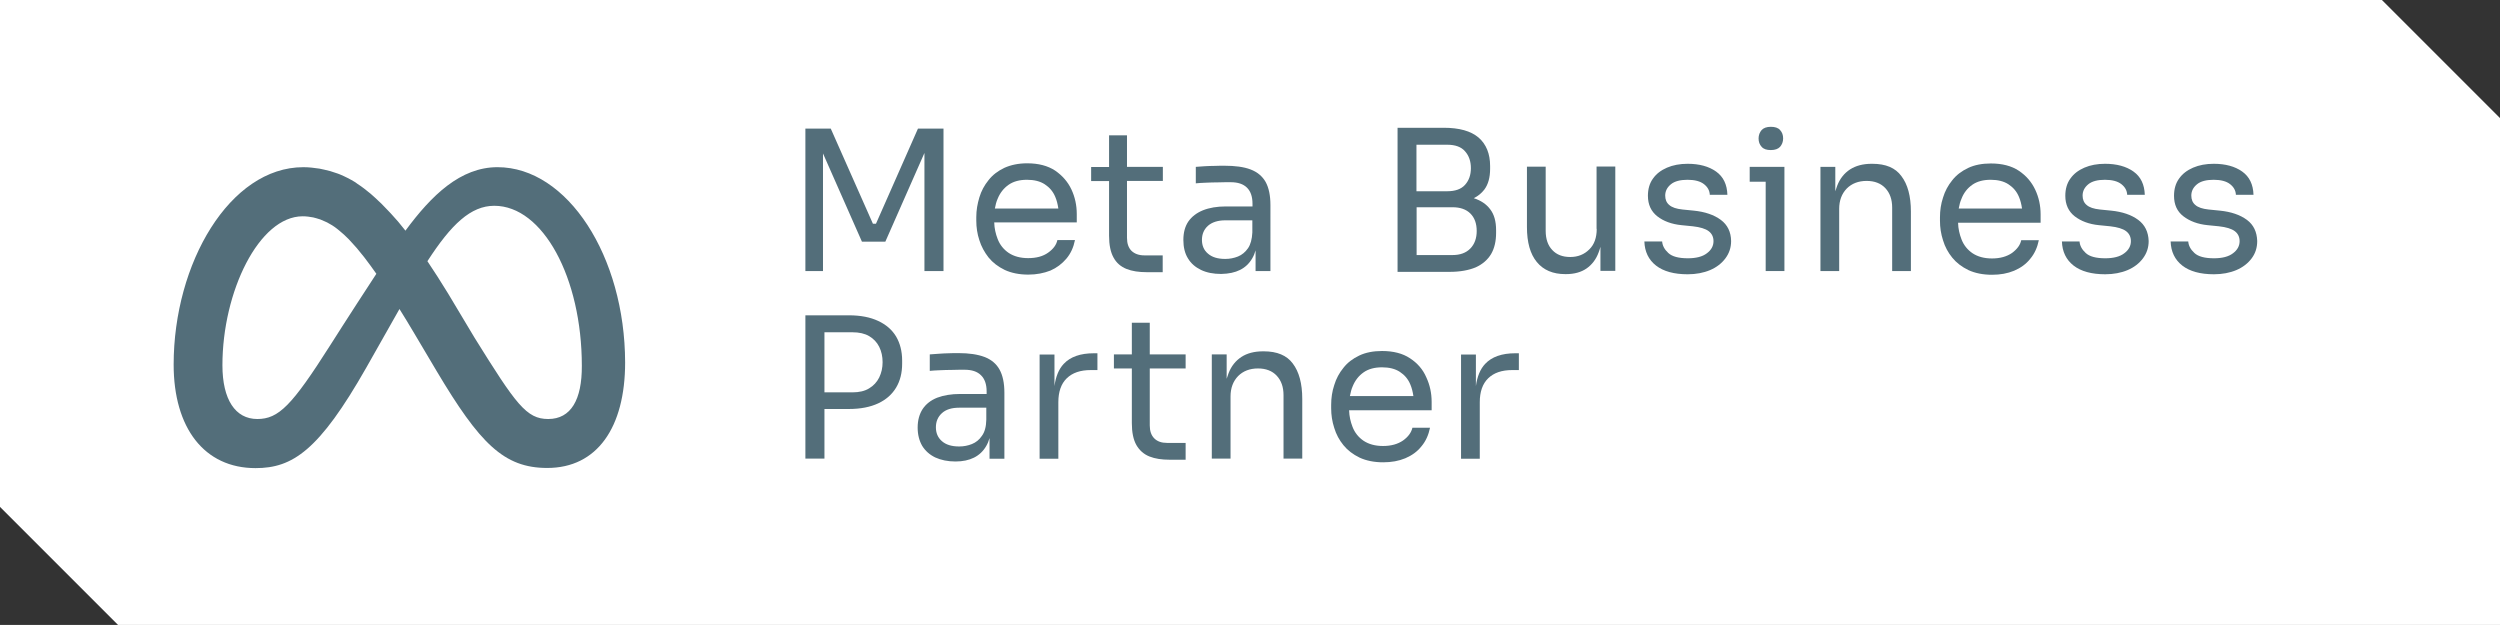 <svg xmlns="http://www.w3.org/2000/svg" xmlns:xlink="http://www.w3.org/1999/xlink" id="Layer_1" x="0px" y="0px" viewBox="0 0 1547.7 386.9" style="enable-background:new 0 0 1547.7 386.9;" xml:space="preserve"><rect x="0" y="0" width="1547.7" height="386.9" fill="#333333" stroke="none"/><style type="text/css">	.st0{fill:#FFFFFF;}	.st1{fill:#536E7A;}</style><g>	<polygon class="st0" points="0,0 0,313.8 73.1,386.9 1547.7,386.9 1547.7,73.1 1474.6,0  "></polygon>	<g>		<path class="st1" d="M339.4,259.4c-13.5,0-19.9-9-45.6-50.3l-16.4-27.4c-4.4-7.2-8.7-13.9-12.8-20c14.8-22.9,26.9-34.3,41.4-34.3   c30.1,0,54.2,44.5,54.2,99.1C360.3,247.4,353.5,259.4,339.4,259.4 M204.4,213.8c-23.7,37.3-31.9,45.6-45.1,45.6   c-13.6,0-21.6-12-21.6-33.3c0-45.6,22.7-92.2,49.7-92.2c2.2,0,4.4,0.3,6.5,0.7c0.6,0.1,1.2,0.3,1.9,0.5c1.6,0.4,3.3,1,4.9,1.8   c0.6,0.3,1.2,0.5,1.8,0.8c2.1,1.1,4.3,2.4,6.5,4.2c0.4,0.3,0.7,0.6,1.1,0.9c1.9,1.5,3.8,3.3,5.8,5.3c0.7,0.7,1.4,1.5,2.1,2.3   c1.9,2,3.9,4.3,5.9,6.9c0.6,0.7,1.1,1.3,1.7,2.1c2.3,3,4.8,6.4,7.4,10.1C215.2,196.7,204.4,213.8,204.4,213.8 M308,103.5   c-22.9,0-40.8,17.3-57,39.3c-3-3.9-6-7.4-9-10.6c-0.7-0.8-1.3-1.4-2-2.1c-2.6-2.8-5.2-5.4-7.8-7.7c-0.9-0.8-1.9-1.7-2.8-2.5   c-2.7-2.2-5.3-4.3-8-6c-0.5-0.3-1-0.8-1.5-1.1c-3.1-1.9-6.3-3.5-9.4-4.8c-0.8-0.4-1.7-0.6-2.5-0.9c-2.4-0.9-4.9-1.6-7.4-2.1   c-0.9-0.2-1.9-0.4-2.8-0.6c-3.3-0.5-6.6-0.9-10-0.9c-45.5,0-80.3,59.4-80.3,122.2c0,39.3,19,64.1,50.7,64.1   c22.9,0,39.3-10.8,68.5-62.1c0,0,12.2-21.5,20.6-36.4c3,4.8,6,9.7,9.3,15.3l13.7,23.1c26.7,44.8,41.6,60,68.5,60   c30.9,0,48.2-25.1,48.2-65.3C386.9,158.7,351.3,103.5,308,103.5"></path>	</g>	<polygon class="st1" points="509.5,95 533.6,149.6 548.1,149.6 572.3,94.7 572.3,167.8 584.1,167.8 584.1,79.6 568.3,79.6   542.3,138.5 540.4,138.5 514.3,79.6 498.6,79.6 498.6,167.8 509.5,167.8  "></polygon>	<g>		<path class="st1" d="M624.4,114.4c3-2.1,6.8-3.1,11.4-3.1c4.4,0,8.1,0.9,11,2.8c2.9,1.9,5.1,4.4,6.5,7.8c0.9,2.1,1.5,4.5,1.9,7.2   h-39.3c0.4-2.2,0.9-4.2,1.7-6C619.1,119.4,621.4,116.5,624.4,114.4 M660.2,160.1c2.7-3.2,4.4-7,5.3-11.5h-10.9   c-0.6,3-2.6,5.6-5.7,7.8c-3.2,2.3-7.3,3.4-12.4,3.4c-4.8,0-8.8-1.1-12-3.2c-3.1-2.1-5.5-5-6.9-8.7c-1.2-3.1-2-6.5-2.1-10.2h51.1   v-5.2c0-5.4-1.1-10.5-3.3-15.2c-2.2-4.7-5.6-8.6-10.1-11.7c-4.6-3-10.3-4.5-17.3-4.5c-5.4,0-10.1,1-14.1,2.8   c-4,1.9-7.3,4.4-9.8,7.6c-2.6,3.2-4.5,6.7-5.7,10.7c-1.2,4-1.9,8-1.9,12.2v2.2c0,4.1,0.6,8.2,1.9,12.1c1.2,3.9,3.2,7.5,5.7,10.7   c2.6,3.2,5.9,5.7,10,7.7c4.1,1.9,9,2.9,14.6,2.9c5.1,0,9.6-0.9,13.7-2.5C654.2,165.8,657.5,163.3,660.2,160.1"></path>		<path class="st1" d="M697.4,166.5c3.5,1.4,7.7,2,12.5,2h9.9v-10.4h-11.3c-3.5,0-6.1-1-8-2.8c-1.9-1.9-2.8-4.6-2.8-8V112h22.2v-8.7   h-22.2V83.8h-11.1v19.6h-11.1v8.7h11.1v33.8c0,5.7,0.9,10.2,2.8,13.6C691.2,162.8,693.9,165.1,697.4,166.5"></path>		<path class="st1" d="M744.1,148.5c0-3.5,1.2-6.4,3.7-8.7c2.5-2.2,6.1-3.4,10.7-3.4h16.8v7.5c-0.2,4.2-1.1,7.5-2.7,9.8   s-3.7,4.1-6.2,5.1c-2.5,1-5.1,1.5-7.9,1.5c-4.7,0-8.2-1.1-10.7-3.3C745.3,154.9,744.1,152,744.1,148.5 M767.7,167.1   c3.2-1.6,5.7-4,7.5-7.1c0.9-1.5,1.6-3.2,2.1-5v12.8h9.2V127c0-6-1-10.8-3-14.4c-2-3.5-5.1-6.1-9.3-7.7c-4.2-1.6-9.6-2.3-16.2-2.3   c-1.9,0-3.9,0-6,0.1c-2.1,0-4.1,0.1-6.1,0.2c-2,0.1-3.9,0.3-5.6,0.4v10.2c1.8-0.2,3.9-0.3,6.3-0.4c2.4-0.1,5-0.2,7.6-0.2   c2.7-0.1,5.2-0.1,7.7-0.1c4.4,0,7.8,1.1,10.1,3.4c2.3,2.3,3.4,5.6,3.4,10v1.6H759c-5.6,0-10.3,0.8-14.3,2.4   c-3.9,1.6-6.9,3.9-9,6.9c-2.1,3.1-3.1,6.9-3.1,11.5c0,4.4,0.9,8.2,2.8,11.3c1.9,3.2,4.6,5.5,8.1,7.2c3.5,1.7,7.7,2.5,12.5,2.5   C760.7,169.5,764.5,168.7,767.7,167.1"></path>		<path class="st1" d="M544.3,233.7c-1.4,2.8-3.5,5.1-6.2,6.7c-2.7,1.7-6.2,2.5-10.4,2.5h-17.3v-37.2h17.3c4.2,0,7.7,0.8,10.4,2.4   c2.7,1.6,4.8,3.8,6.2,6.6c1.4,2.8,2.1,6,2.1,9.5C546.4,227.7,545.7,230.8,544.3,233.7 M543.7,198.7c-4.9-2.3-10.9-3.5-18.2-3.5   h-15.1H508h-9.4v88.7h11.8v-30.7h15.1c7.2,0,13.3-1.2,18.2-3.5c4.9-2.3,8.6-5.6,11.1-9.8c2.5-4.2,3.7-9.1,3.7-14.8v-1.9   c0-5.7-1.3-10.7-3.7-14.8C552.3,204.2,548.6,201,543.7,198.7"></path>		<path class="st1" d="M607.9,269.8c-1.6,2.4-3.7,4.1-6.2,5.1c-2.5,1-5.1,1.5-7.9,1.5c-4.7,0-8.2-1.1-10.7-3.3   c-2.5-2.2-3.7-5-3.7-8.6c0-3.5,1.2-6.4,3.7-8.7c2.5-2.3,6.1-3.4,10.7-3.4h16.8v7.5C610.5,264.2,609.6,267.5,607.9,269.8    M609.5,221c-4.2-1.6-9.6-2.4-16.2-2.4c-1.9,0-3.9,0-6,0.1c-2.1,0.1-4.1,0.1-6.1,0.3c-2,0.1-3.9,0.3-5.6,0.4v10.2   c1.8-0.2,3.9-0.3,6.3-0.4c2.4-0.1,4.9-0.2,7.6-0.2c2.7-0.1,5.2-0.1,7.7-0.1c4.4,0,7.8,1.1,10.1,3.4c2.3,2.2,3.5,5.6,3.5,10v1.6   h-16.3c-5.6,0-10.3,0.8-14.3,2.3c-4,1.6-6.9,3.9-9,7c-2,3.1-3.1,6.9-3.1,11.5c0,4.4,1,8.2,2.8,11.3c1.9,3.1,4.6,5.5,8.1,7.2   c3.5,1.6,7.7,2.5,12.5,2.5c4.5,0,8.3-0.8,11.5-2.4c3.2-1.6,5.7-4,7.5-7.1c0.9-1.5,1.6-3.2,2.1-5v12.8h9.2v-40.8c0-6-1-10.8-3-14.4   C616.8,225.2,613.7,222.6,609.5,221"></path>		<path class="st1" d="M658.5,225.3c-3,3.2-4.9,7.8-5.7,13.7v-19.5h-9.2v64.5h11.6V249c0-6.4,1.7-11.4,5.2-14.8   c3.5-3.4,8.4-5.1,14.9-5.1h4.1v-10.4h-2.2C668.8,218.7,662.6,220.9,658.5,225.3"></path>		<path class="st1" d="M711.8,199.8h-11.1v19.6h-11.1v8.7h11.1v33.8c0,5.7,0.9,10.2,2.8,13.6c1.9,3.3,4.6,5.7,8.1,7.1   c3.5,1.4,7.7,2,12.5,2h9.9v-10.4h-11.4c-3.5,0-6.1-0.9-8-2.8c-1.9-1.9-2.8-4.6-2.8-8v-35.3h22.2v-8.7h-22.2V199.8z"></path>		<path class="st1" d="M782.4,217.5h-0.5c-5.4,0-9.9,1.2-13.4,3.5c-3.5,2.3-6.2,5.6-7.9,10c-0.4,1.1-0.8,2.3-1.2,3.5v-15.1h-9.2   v64.5h11.6v-38.5c0-5.2,1.6-9.4,4.7-12.6c3.1-3.1,7.2-4.7,12.3-4.7c4.9,0,8.8,1.5,11.6,4.5c2.8,3,4.2,7,4.2,12v39.3h11.6v-36.9   c0-9.6-2-16.9-5.9-22C796.6,220,790.6,217.5,782.4,217.5"></path>		<path class="st1" d="M844.2,230.5c3-2.1,6.8-3.1,11.4-3.1c4.4,0,8.1,0.9,11,2.8c2.9,1.9,5.1,4.4,6.5,7.8c0.9,2.1,1.5,4.5,1.9,7.2   h-39.3c0.4-2.1,0.9-4.2,1.7-6C838.9,235.5,841.2,232.6,844.2,230.5 M872.9,221.8c-4.5-3-10.3-4.5-17.3-4.5   c-5.4,0-10.1,0.9-14.1,2.8c-4,1.9-7.3,4.4-9.8,7.6c-2.6,3.2-4.5,6.7-5.7,10.7c-1.3,3.9-1.9,8-1.9,12.2v2.2c0,4.1,0.6,8.1,1.9,12.1   c1.2,4,3.1,7.5,5.7,10.7c2.6,3.2,5.9,5.7,10,7.7c4.1,1.9,9,2.9,14.6,2.9c5.1,0,9.6-0.8,13.7-2.5c4-1.7,7.4-4.1,10-7.4   c2.7-3.2,4.4-7.1,5.3-11.5h-10.9c-0.7,3-2.6,5.6-5.8,7.9c-3.2,2.2-7.3,3.4-12.4,3.4c-4.8,0-8.8-1.1-12-3.2c-3.1-2.1-5.5-5-6.9-8.7   c-1.2-3.1-2-6.5-2.1-10.2h51.1v-5.2c0-5.4-1.1-10.5-3.3-15.2C880.9,228.7,877.5,224.8,872.9,221.8"></path>		<path class="st1" d="M919.4,225.3c-3,3.2-4.9,7.8-5.7,13.7v-19.5h-9.2v64.5h11.6V249c0-6.4,1.7-11.4,5.2-14.8   c3.5-3.4,8.4-5.1,14.9-5.1h4.1v-10.4H938C929.8,218.7,923.5,220.9,919.4,225.3"></path>		<path class="st1" d="M899.2,157.9H877v-29.6h22.2c4.8,0,8.5,1.3,11.1,3.9c2.6,2.6,3.9,6.2,3.9,10.8c0,4.5-1.3,8.1-3.9,10.8   C907.6,156.6,903.9,157.9,899.2,157.9 M895.9,89.6c5,0,8.7,1.3,11.1,4.1c2.4,2.7,3.6,6.2,3.6,10.4c0,4.2-1.2,7.6-3.6,10.3   c-2.4,2.7-6.1,4-11.1,4h-19V89.6H895.9z M923.1,157.3c2.1-3.6,3.1-8,3.1-13.1v-1.7c0-5.5-1.2-9.8-3.7-13   c-2.4-3.2-5.8-5.4-10.1-6.8c2.6-1.3,4.8-3.1,6.5-5.3c2.4-3.2,3.6-7.5,3.6-12.9v-1.7c0-7.6-2.4-13.5-7.1-17.6   c-4.8-4.1-12-6.1-21.6-6.1H877h-2.4h-9.4v89.2h9.4h2.4h20.5c6.4,0,11.8-1,16.1-2.8C917.8,163.6,921,160.8,923.1,157.3"></path>		<path class="st1" d="M988.5,141.7c0,5.4-1.5,9.7-4.6,12.7c-3.1,3.1-7,4.7-11.8,4.7c-4.7,0-8.4-1.4-11.1-4.3   c-2.7-2.8-4.1-6.8-4.1-11.9v-39.7h-11.6v37.4c0,9.4,2,16.6,6.1,21.6c4.1,5,10,7.5,17.6,7.5h0.5c5.1,0,9.4-1.2,12.7-3.5   c3.3-2.3,5.9-5.6,7.5-10c0.4-1.1,0.8-2.2,1.1-3.4v14.9h9.2v-64.6h-11.6V141.7z"></path>		<path class="st1" d="M1065.3,136.1c-4.2-3.1-9.8-5-16.7-5.7l-7-0.7c-3.8-0.4-6.5-1.3-8.2-2.8c-1.7-1.4-2.5-3.4-2.5-5.8   c0-2.8,1.2-5.1,3.5-7c2.3-1.9,5.8-2.8,10.3-2.8s7.9,0.9,10.2,2.7c2.3,1.8,3.5,4,3.6,6.6h10.9c-0.2-6.4-2.5-11.2-7-14.4   c-4.5-3.2-10.4-4.8-17.6-4.8c-4.8,0-9.1,0.8-12.8,2.4c-3.7,1.6-6.6,3.8-8.7,6.8c-2.1,2.9-3.1,6.5-3.1,10.6c0,5.5,2,9.7,5.8,12.7   s8.9,4.9,15,5.5l7,0.7c4.5,0.5,7.8,1.5,9.8,3c2,1.5,3,3.6,3,6.2c0,3-1.4,5.5-4.1,7.5c-2.7,2.1-6.7,3.1-11.8,3.1   c-5.7,0-9.8-1.1-12.1-3.3c-2.4-2.2-3.6-4.6-3.8-7.1H1018c0.2,6.3,2.6,11.3,7.2,14.9c4.6,3.6,11.2,5.4,19.6,5.4   c5.2,0,9.9-0.9,13.9-2.6c4-1.7,7.2-4.2,9.5-7.3c2.3-3.1,3.5-6.6,3.5-10.7C1071.6,143.6,1069.5,139.2,1065.3,136.1"></path>	</g>	<polygon class="st1" points="1083.2,103.3 1083.2,112.5 1093.1,112.5 1093.1,167.8 1104.7,167.8 1104.7,112.5 1104.7,103.3   1093.1,103.3  "></polygon>	<g>		<path class="st1" d="M1096.3,92.9c2.6,0,4.5-0.7,5.7-2c1.2-1.4,1.9-3.1,1.9-5.2c0-2.1-0.6-3.8-1.9-5.2c-1.2-1.4-3.2-2-5.7-2   c-2.6,0-4.5,0.7-5.7,2c-1.2,1.4-1.9,3.1-1.9,5.2c0,2.1,0.6,3.8,1.9,5.2C1091.8,92.3,1093.7,92.9,1096.3,92.9"></path>		<path class="st1" d="M1159.2,101.4h-0.5c-5.4,0-9.8,1.2-13.4,3.5c-3.5,2.3-6.2,5.6-7.9,10c-0.4,1.1-0.8,2.3-1.2,3.5v-15.1h-9.2   v64.5h11.6v-38.5c0-5.2,1.6-9.4,4.7-12.6c3.1-3.1,7.2-4.7,12.3-4.7c4.9,0,8.8,1.5,11.6,4.5c2.8,3,4.2,7,4.2,12v39.3h11.6V131   c0-9.6-2-16.9-5.9-22C1173.4,103.9,1167.4,101.4,1159.2,101.4"></path>		<path class="st1" d="M1221,114.4c3-2.1,6.8-3.1,11.4-3.1c4.4,0,8.1,0.9,11,2.8c2.9,1.9,5.1,4.4,6.5,7.8c0.9,2.1,1.5,4.5,1.9,7.2   h-39.2c0.4-2.2,0.9-4.2,1.7-6C1215.7,119.4,1218,116.5,1221,114.4 M1249.8,105.7c-4.5-3-10.3-4.5-17.3-4.5   c-5.4,0-10.1,0.9-14.1,2.8c-4,1.9-7.3,4.4-9.8,7.6c-2.6,3.2-4.5,6.7-5.7,10.7c-1.3,3.9-1.9,8-1.9,12.2v2.2c0,4.1,0.6,8.1,1.9,12.1   c1.2,4,3.1,7.5,5.7,10.7c2.6,3.2,5.9,5.7,10,7.7c4.1,1.9,9,2.9,14.6,2.9c5.1,0,9.6-0.8,13.7-2.5c4-1.7,7.4-4.1,10-7.4   c2.7-3.2,4.4-7.1,5.3-11.5h-10.9c-0.6,3-2.6,5.6-5.7,7.9c-3.2,2.2-7.3,3.4-12.4,3.4c-4.8,0-8.8-1.1-12-3.2c-3.1-2.1-5.5-5-6.9-8.7   c-1.2-3.1-2-6.5-2.1-10.2h51.1v-5.2c0-5.4-1.1-10.5-3.3-15.2C1257.7,112.6,1254.3,108.7,1249.8,105.7"></path>		<path class="st1" d="M1323.7,136.1c-4.2-3.1-9.8-5-16.7-5.7l-7-0.7c-3.8-0.4-6.5-1.3-8.2-2.8c-1.7-1.4-2.5-3.4-2.5-5.8   c0-2.8,1.2-5.1,3.5-7c2.3-1.9,5.8-2.8,10.3-2.8c4.5,0,7.9,0.9,10.2,2.7c2.3,1.8,3.5,4,3.6,6.6h10.9c-0.2-6.4-2.5-11.2-7-14.4   c-4.5-3.2-10.4-4.8-17.6-4.8c-4.8,0-9.1,0.8-12.8,2.4c-3.7,1.6-6.6,3.8-8.7,6.8c-2.1,2.9-3.1,6.5-3.1,10.6c0,5.5,2,9.7,5.8,12.7   c3.9,3,8.9,4.9,15,5.5l7,0.7c4.5,0.5,7.8,1.5,9.8,3c2,1.5,3,3.6,3,6.2c0,3-1.4,5.5-4.1,7.5c-2.7,2.1-6.7,3.1-11.8,3.1   c-5.7,0-9.8-1.1-12.1-3.3c-2.4-2.2-3.6-4.6-3.8-7.1h-10.9c0.2,6.3,2.6,11.3,7.2,14.9c4.6,3.6,11.2,5.4,19.6,5.4   c5.2,0,9.9-0.9,13.9-2.6c4-1.7,7.2-4.2,9.5-7.3c2.3-3.1,3.5-6.6,3.5-10.7C1330,143.6,1327.9,139.2,1323.7,136.1"></path>		<path class="st1" d="M1391,136.1c-4.2-3.1-9.8-5-16.7-5.7l-7-0.7c-3.8-0.4-6.5-1.3-8.2-2.8c-1.7-1.4-2.5-3.4-2.5-5.8   c0-2.8,1.2-5.1,3.5-7c2.3-1.9,5.8-2.8,10.3-2.8c4.5,0,7.9,0.9,10.2,2.7c2.3,1.8,3.5,4,3.6,6.6h10.9c-0.2-6.4-2.5-11.2-7-14.4   c-4.5-3.2-10.4-4.8-17.6-4.8c-4.8,0-9.1,0.8-12.8,2.4c-3.7,1.6-6.6,3.8-8.7,6.8c-2.1,2.9-3.1,6.5-3.1,10.6c0,5.5,1.9,9.7,5.8,12.7   c3.9,3,8.9,4.9,15,5.5l7,0.7c4.5,0.5,7.8,1.5,9.8,3c2,1.5,3,3.6,3,6.2c0,3-1.4,5.5-4.1,7.5c-2.7,2.1-6.7,3.1-11.8,3.1   c-5.7,0-9.8-1.1-12.1-3.3c-2.4-2.2-3.6-4.6-3.8-7.1h-10.9c0.2,6.3,2.6,11.3,7.2,14.9c4.6,3.6,11.2,5.4,19.6,5.4   c5.2,0,9.9-0.9,13.9-2.6c4-1.7,7.2-4.2,9.5-7.3c2.3-3.1,3.4-6.6,3.4-10.7C1397.2,143.6,1395.2,139.2,1391,136.1"></path>	</g></g></svg>